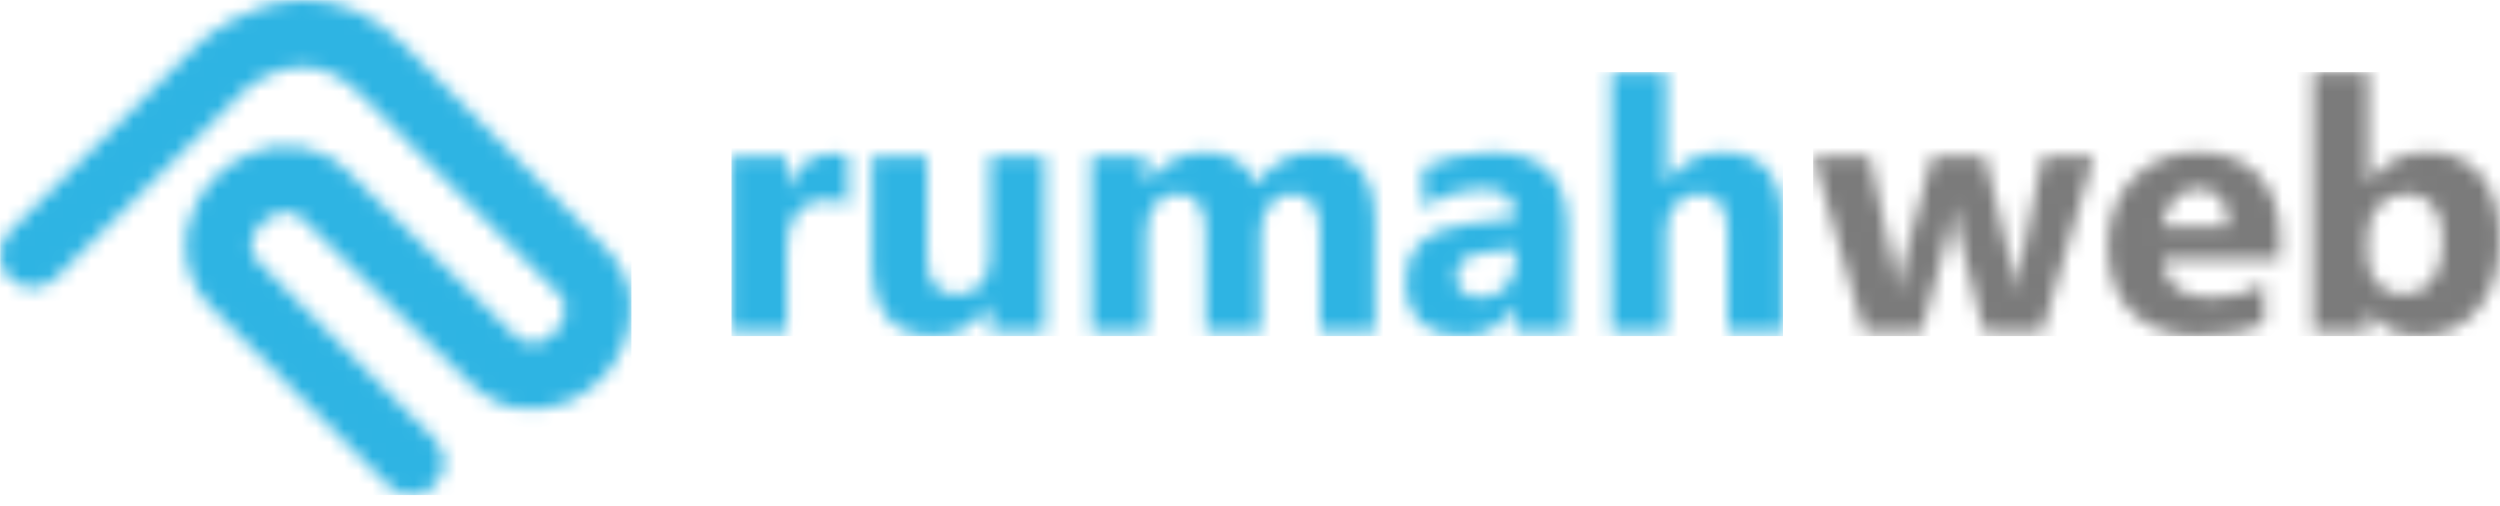 <?xml version="1.0" encoding="UTF-8"?>
<svg width="178px" height="36px" viewBox="0 0 178 36" version="1.1" xmlns="http://www.w3.org/2000/svg" xmlns:xlink="http://www.w3.org/1999/xlink">
    <!-- Generator: Sketch 48.2 (47327) - http://www.bohemiancoding.com/sketch -->
    <title>Logo_horizontal</title>
    <desc>Created with Sketch.</desc>
    <defs>
        <path d="M0.012,17.911 C0.064,17.392 0.289,16.886 0.686,16.489 L14.132,3.11 C14.193,3.049 14.257,2.992 14.324,2.939 C14.9,2.437 17.708,0.159 21.332,0.008 L22.085,0.008 C24.193,0.097 26.53,0.95 28.843,3.274 C28.885,3.316 28.925,3.359 28.963,3.404 L43.098,17.641 C45.234,19.792 45.343,22.518 44.301,24.802 C43.928,25.622 43.401,26.378 42.77,27.015 C42.131,27.66 41.373,28.196 40.545,28.567 C38.285,29.581 35.592,29.431 33.319,27.147 L33.219,27.04 L21.571,15.605 C20.979,15.025 20.261,14.969 19.642,15.216 C19.311,15.347 18.99,15.56 18.707,15.828 C18.426,16.094 18.197,16.4 18.049,16.72 C17.793,17.269 17.784,17.904 18.208,18.432 L30.949,31.264 C31.855,32.179 31.85,33.66 30.939,34.57 C30.029,35.48 28.555,35.476 27.649,34.561 L14.852,21.671 L14.853,21.67 L14.752,21.562 C12.881,19.413 12.839,16.883 13.838,14.742 C14.244,13.871 14.824,13.077 15.517,12.421 C16.208,11.767 17.033,11.23 17.928,10.874 C20.143,9.991 22.709,10.186 24.815,12.253 L36.473,23.698 C36.523,23.74 36.571,23.784 36.618,23.831 C37.29,24.507 38.041,24.572 38.649,24.299 C38.945,24.166 39.226,23.965 39.471,23.718 C39.724,23.463 39.931,23.17 40.072,22.861 C40.36,22.228 40.348,21.491 39.799,20.938 L25.668,6.706 C25.626,6.669 25.584,6.63 25.543,6.589 C21.84,2.868 17.979,5.938 17.404,6.434 L3.967,19.805 C3.056,20.715 1.582,20.71 0.677,19.795 C0.285,19.4 0.063,18.898 0.012,18.383 L0.012,17.911 Z" id="path-1"/>
        <path d="M8.39,9.613 C7.918,9.362 7.366,9.236 6.737,9.236 C5.883,9.236 5.216,9.542 4.736,10.156 C4.255,10.769 4.015,11.603 4.015,12.659 L4.015,18.616 L0.087,18.616 L0.087,6.141 L4.015,6.141 L4.015,8.456 L4.064,8.456 C4.686,6.767 5.805,5.922 7.42,5.922 C7.835,5.922 8.158,5.971 8.39,6.068 L8.39,9.613 Z M22.386,18.616 L18.471,18.616 L18.471,16.716 L18.409,16.716 C17.439,18.186 16.142,18.921 14.518,18.921 C11.568,18.921 10.093,17.171 10.093,13.67 L10.093,6.141 L14.008,6.141 L14.008,13.329 C14.008,15.091 14.721,15.973 16.146,15.973 C16.851,15.973 17.414,15.731 17.837,15.248 C18.259,14.765 18.471,14.109 18.471,13.28 L18.471,6.141 L22.386,6.141 L22.386,18.616 Z M45.904,18.616 L41.989,18.616 L41.989,11.502 C41.989,9.691 41.309,8.785 39.95,8.785 C39.304,8.785 38.778,9.057 38.371,9.601 C37.965,10.145 37.762,10.823 37.762,11.636 L37.762,18.616 L33.834,18.616 L33.834,11.429 C33.834,9.666 33.167,8.785 31.833,8.785 C31.162,8.785 30.625,9.045 30.223,9.565 C29.822,10.084 29.621,10.791 29.621,11.684 L29.621,18.616 L25.693,18.616 L25.693,6.141 L29.621,6.141 L29.621,8.091 L29.67,8.091 C30.076,7.425 30.646,6.883 31.38,6.464 C32.113,6.046 32.915,5.837 33.785,5.837 C35.583,5.837 36.813,6.612 37.477,8.164 C38.446,6.612 39.871,5.837 41.752,5.837 C44.52,5.837 45.904,7.51 45.904,10.856 L45.904,18.616 Z M59.602,18.616 L55.886,18.616 L55.886,16.825 L55.836,16.825 C54.982,18.222 53.719,18.921 52.045,18.921 C50.81,18.921 49.838,18.578 49.13,17.891 C48.421,17.205 48.067,16.289 48.067,15.144 C48.067,12.724 49.53,11.327 52.455,10.953 L55.91,10.503 C55.91,9.138 55.156,8.456 53.648,8.456 C52.132,8.456 50.69,8.899 49.322,9.784 L49.322,6.885 C49.869,6.608 50.617,6.365 51.566,6.154 C52.515,5.942 53.379,5.837 54.158,5.837 C57.787,5.837 59.602,7.611 59.602,11.16 L59.602,18.616 Z M55.91,13.548 L55.91,12.708 L53.598,13 C52.322,13.163 51.684,13.727 51.684,14.694 C51.684,15.132 51.839,15.491 52.15,15.772 C52.461,16.052 52.881,16.192 53.412,16.192 C54.149,16.192 54.75,15.942 55.214,15.443 C55.678,14.943 55.91,14.312 55.91,13.548 Z M74.929,18.616 L71.013,18.616 L71.013,11.526 C71.013,9.699 70.334,8.785 68.974,8.785 C68.278,8.785 67.715,9.041 67.284,9.552 C66.853,10.064 66.638,10.714 66.638,11.502 L66.638,18.616 L62.71,18.616 L62.71,0.148 L66.638,0.148 L66.638,7.993 L66.687,7.993 C67.649,6.556 68.954,5.837 70.603,5.837 C73.487,5.837 74.929,7.542 74.929,10.953 L74.929,18.616 Z" id="path-3"/>
        <path d="M20.091,6.141 L16.406,18.616 L12.258,18.616 L10.372,11.307 C10.247,10.819 10.177,10.287 10.16,9.711 L10.085,9.711 C10.027,10.344 9.943,10.86 9.835,11.258 L7.812,18.616 L3.714,18.616 L0.104,6.141 L4.127,6.141 L5.888,14.279 C5.971,14.661 6.034,15.124 6.075,15.668 L6.15,15.668 C6.192,15.099 6.267,14.62 6.375,14.23 L8.574,6.141 L12.333,6.141 L14.307,14.279 C14.357,14.482 14.415,14.953 14.482,15.692 L14.57,15.692 C14.611,15.221 14.678,14.75 14.769,14.279 L16.431,6.141 L20.091,6.141 Z M33.331,13.475 L24.987,13.475 C25.12,15.286 26.291,16.192 28.497,16.192 C29.905,16.192 31.141,15.867 32.207,15.217 L32.207,17.995 C31.025,18.612 29.488,18.921 27.598,18.921 C25.533,18.921 23.93,18.362 22.789,17.246 C21.648,16.129 21.077,14.572 21.077,12.574 C21.077,10.503 21.694,8.862 22.926,7.652 C24.159,6.442 25.674,5.837 27.473,5.837 C29.338,5.837 30.781,6.377 31.801,7.457 C32.821,8.537 33.331,10.003 33.331,11.855 L33.331,13.475 Z M29.672,11.112 C29.672,9.325 28.93,8.432 27.448,8.432 C26.815,8.432 26.268,8.688 25.805,9.199 C25.343,9.711 25.062,10.348 24.962,11.112 L29.672,11.112 Z M39.677,17.166 L39.627,17.166 L39.627,18.616 L35.68,18.616 L35.68,0.148 L39.627,0.148 L39.627,8.017 L39.677,8.017 C40.652,6.564 42.038,5.837 43.837,5.837 C45.486,5.837 46.756,6.389 47.647,7.494 C48.538,8.598 48.983,10.109 48.983,12.025 C48.983,14.105 48.463,15.774 47.422,17.032 C46.381,18.291 44.99,18.921 43.25,18.921 C41.676,18.921 40.485,18.336 39.677,17.166 Z M39.565,11.904 L39.565,13.183 C39.565,13.987 39.802,14.653 40.277,15.181 C40.751,15.709 41.359,15.973 42.1,15.973 C43,15.973 43.697,15.634 44.193,14.955 C44.688,14.277 44.936,13.317 44.936,12.074 C44.936,11.043 44.709,10.237 44.255,9.656 C43.801,9.075 43.154,8.785 42.313,8.785 C41.522,8.785 40.866,9.073 40.345,9.65 C39.825,10.227 39.565,10.978 39.565,11.904 Z" id="path-5"/>
    </defs>
    <g id="Desktop-HD" stroke="none" stroke-width="1" fill="none" fill-rule="evenodd" transform="translate(-242, -476)">
        <g id="Logo_horizontal" transform="translate(242, 476)">
            <g id="Group-3">
                <mask id="mask-2" fill="white">
                    <use xlink:href="#path-1"/>
                </mask>
                <g id="Clip-2"/>
                <polygon id="Fill-1" fill="#2EB4E3" mask="url(#mask-2)" points="0.012 35.25 44.957 35.25 44.957 0.008 0.012 0.008"/>
            </g>
            <g id="Group-6" transform="translate(52, 5)">
                <mask id="mask-4" fill="white">
                    <use xlink:href="#path-3"/>
                </mask>
                <g id="Clip-5"/>
                <polygon id="Fill-4" fill="#2EB4E3" mask="url(#mask-4)" points="0.082 18.931 74.949 18.931 74.949 0.138 0.082 0.138"/>
            </g>
            <g id="Group-9" transform="translate(129, 5)">
                <mask id="mask-6" fill="white">
                    <use xlink:href="#path-5"/>
                </mask>
                <g id="Clip-8"/>
                <polygon id="Fill-7" fill="#7B7B7B" mask="url(#mask-6)" points="0.098 18.931 49.004 18.931 49.004 0.138 0.098 0.138"/>
            </g>
        </g>
    </g>
</svg>